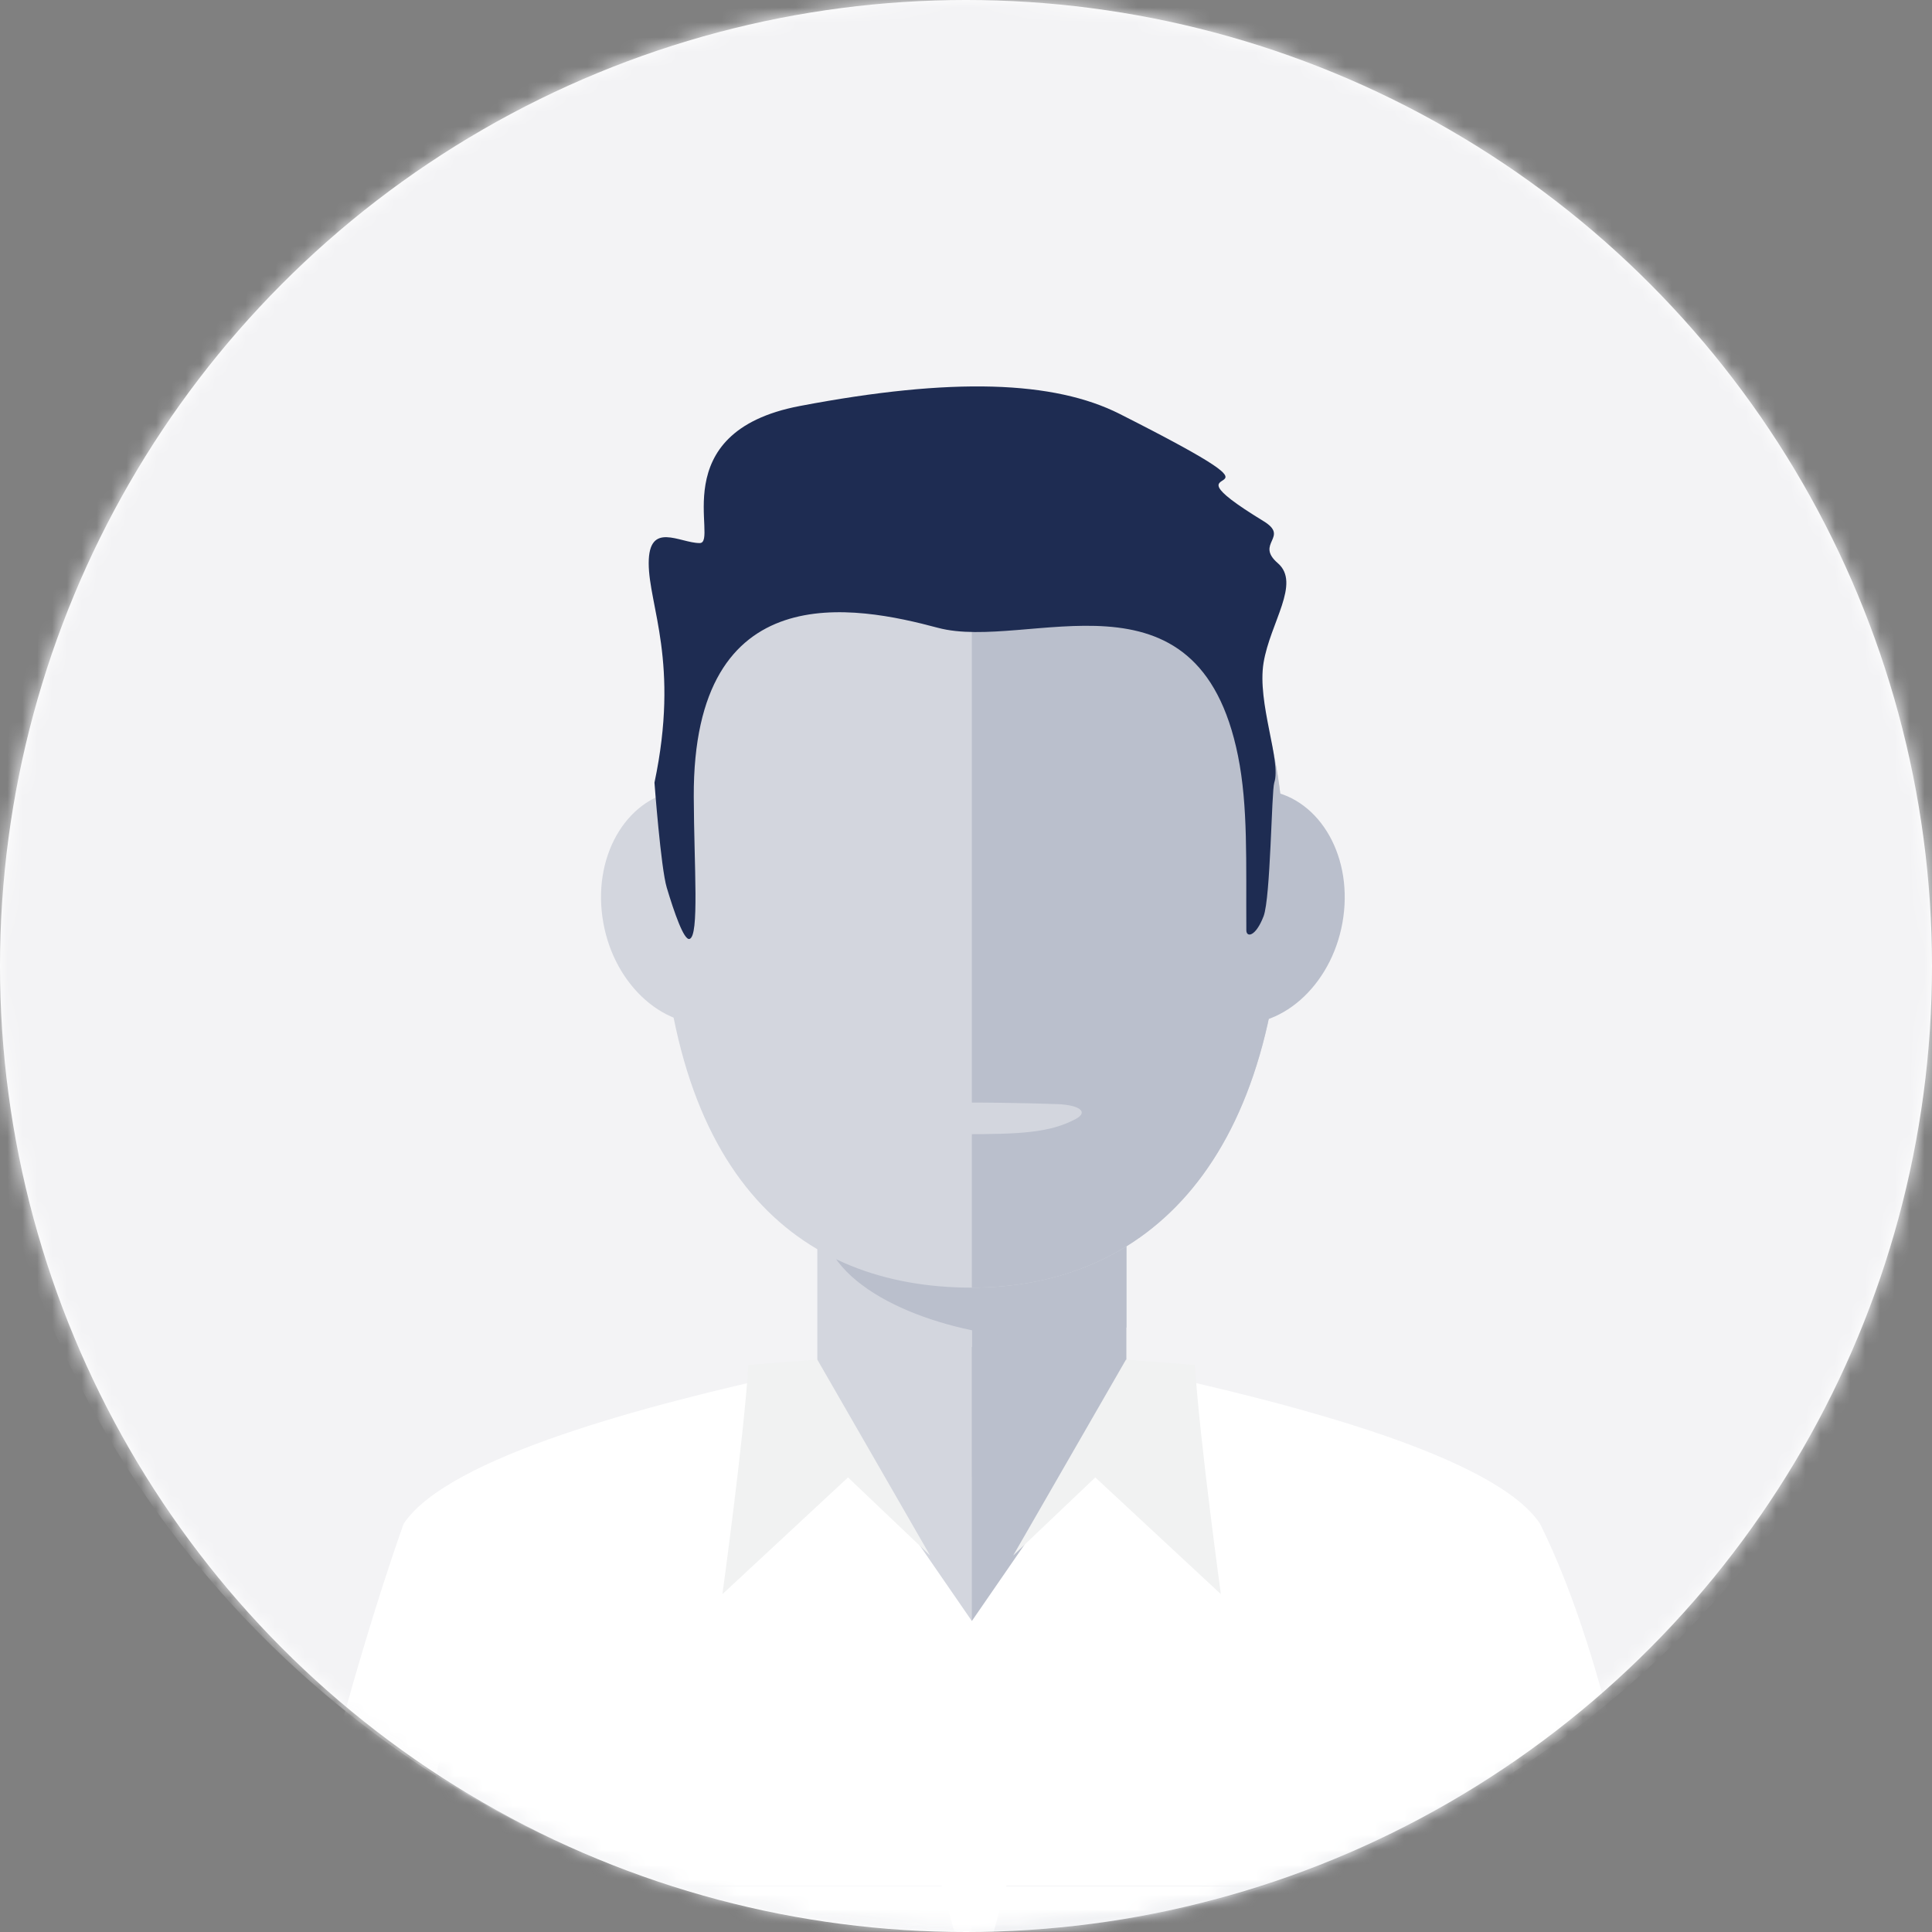 <?xml version="1.0" encoding="UTF-8"?>
<svg width="130px" height="130px" viewBox="0 0 130 130" version="1.1" xmlns="http://www.w3.org/2000/svg" xmlns:xlink="http://www.w3.org/1999/xlink">
    <rect x="0" y="0" width="130" height="130" fill="#808080" stroke="none"/>
    <!-- Generator: Sketch 56.3 (81716) - https://sketch.com -->
    <title>Floris</title>
    <desc>Created with Sketch.</desc>
    <defs>
        <circle id="path-1" cx="65" cy="65" r="65"></circle>
        <polygon id="path-3" points="0.001 0.146 134.787 0.146 134.787 134.936 0.001 134.936"></polygon>
        <path d="M67.393,0.146 C30.172,0.146 0,30.32 0,67.539 L0,67.539 C0,104.761 30.172,134.935 67.393,134.935 L67.393,134.935 C104.614,134.935 134.787,104.761 134.787,67.539 L134.787,67.539" id="path-5"></path>
        <path d="M67.393,0.146 C30.172,0.146 0,30.32 0,67.539 L0,67.539 C0,104.761 30.172,134.935 67.393,134.935 L67.393,134.935 C104.614,134.935 134.787,104.761 134.787,67.539 L134.787,67.539 C134.787,30.32 104.614,0.146 67.393,0.146 Z" id="path-7"></path>
        <path d="M67.393,0.146 C30.172,0.146 0,30.32 0,67.539 L0,67.539 C0,104.761 30.172,134.935 67.393,134.935 L67.393,134.935 C104.614,134.935 134.787,104.761 134.787,67.539 L134.787,67.539 C134.787,30.32 104.614,0.146 67.393,0.146 Z" id="path-9"></path>
    </defs>
    <g id="Avatars/Icons" stroke="none" stroke-width="1" fill="none" fill-rule="evenodd">
        <g id="Avatars" transform="translate(-51, -66)">
            <g id="Floris" transform="translate(51, 66)">
                <mask id="mask-2" fill="white">
                    <use xlink:href="#path-1"></use>
                </mask>
                <use id="Oval" fill="#FFFFFF" fill-rule="nonzero" xlink:href="#path-1"></use>
                <g id="Avatar" mask="url(#mask-2)">
                    <g transform="translate(-2, -5)">
                        <g id="Group-3">
                            <mask id="mask-4" fill="white">
                                <use xlink:href="#path-3"></use>
                            </mask>
                            <g id="Clip-2"></g>
                            <path d="M134.787,67.54 C134.787,30.32 104.614,0.146 67.393,0.146 C30.173,0.146 0.001,30.32 0.001,67.54 C0.001,104.762 30.173,134.936 67.393,134.936 C104.614,134.936 134.787,104.762 134.787,67.54" id="Fill-1" fill="#F3F3F5" mask="url(#mask-4)"></path>
                        </g>
                        <g id="Group-23">
                            <g id="Group-6">
                                <mask id="mask-6" fill="white">
                                    <use xlink:href="#path-5"></use>
                                </mask>
                                <g id="Clip-5"></g>
                                <path d="M99.669,109.022 C95.325,100.798 67.394,95.637 67.394,95.637 C67.394,95.637 39.463,100.798 35.119,109.022 C31.907,120.434 29.221,134.935 29.221,134.935 L67.394,134.935 L105.566,134.935 C105.566,134.935 103.753,119.387 99.669,109.022" id="Fill-4" fill="#D3D6DE" mask="url(#mask-6)"></path>
                            </g>
                            <g id="Group-9">
                                <mask id="mask-8" fill="white">
                                    <use xlink:href="#path-7"></use>
                                </mask>
                                <g id="Clip-8"></g>
                                <path d="M67.394,95.637 C67.394,95.637 95.325,100.798 99.669,109.022 C103.753,119.387 105.566,134.935 105.566,134.935 L67.394,134.935 L67.394,95.637 Z" id="Fill-7" fill="#BABFCC" mask="url(#mask-8)"></path>
                            </g>
                            <mask id="mask-10" fill="white">
                                <use xlink:href="#path-9"></use>
                            </mask>
                            <g id="Clip-11"></g>
                            <polygon id="Fill-10" fill="#D3D6DE" mask="url(#mask-10)" points="56.997 104.368 67.394 104.368 67.394 78.917 56.997 78.917"></polygon>
                            <polygon id="Fill-12" fill="#BABFCC" mask="url(#mask-10)" points="67.394 104.368 77.791 104.368 77.791 78.917 67.394 78.917"></polygon>
                            <path d="M57.748,88.849 C59.55,92.775 66.825,95.026 72.167,95.026 C74.1,95.026 75.979,94.78 77.79,94.33 L77.79,77.056 L57.748,77.056 L57.748,88.849 Z" id="Fill-13" fill="#BABFCC" mask="url(#mask-10)"></path>
                            <path d="M88.41,62.858 C88.41,46.962 79.001,37.922 67.394,37.922 C55.787,37.922 46.377,46.962 46.377,62.858 C46.377,84.24 55.787,91.643 67.394,91.643 C79.001,91.643 88.41,83.349 88.41,62.858" id="Fill-14" fill="#D3D6DE" mask="url(#mask-10)"></path>
                            <path d="M84.901,73.882 C81.356,73.511 78.963,69.692 79.564,65.357 C80.156,61.018 83.513,57.797 87.059,58.166 C90.601,58.535 92.99,62.352 92.393,66.69 C91.798,71.03 88.445,74.248 84.901,73.882" id="Fill-15" fill="#BABFCC" mask="url(#mask-10)"></path>
                            <path d="M42.533,66.691 C41.934,62.352 44.324,58.535 47.865,58.166 C51.412,57.796 54.77,61.018 55.364,65.356 C55.962,69.692 53.568,73.51 50.025,73.882 C46.481,74.248 43.128,71.029 42.533,66.691" id="Fill-16" fill="#D3D6DE" mask="url(#mask-10)"></path>
                            <path d="M88.41,62.858 C88.41,46.962 79.001,37.922 67.394,37.922 L67.394,91.643 C79.001,91.643 88.41,83.349 88.41,62.858" id="Fill-17" fill="#BABFCC" mask="url(#mask-10)"></path>
                            <path d="M105.627,107.529 C102.622,103.013 89.104,99.483 79.196,97.327 L67.394,131.891 L55.591,97.327 C45.684,99.483 32.166,103.013 29.16,107.529 C25.355,118.258 22.174,131.891 22.174,131.891 L67.394,131.891 L112.613,131.891 C112.613,131.891 110.464,117.274 105.627,107.529" id="Fill-18" fill="#FFFFFF" mask="url(#mask-10)"></path>
                            <polygon id="Fill-19" fill="#FFFFFF" mask="url(#mask-10)" points="20.023 148.034 114.765 148.034 114.765 131.891 20.023 131.891"></polygon>
                            <polygon id="Fill-20" fill="#FFFFFF" mask="url(#mask-10)" points="55.444 96.736 67.559 139.755 79.343 96.736 67.394 114.074"></polygon>
                            <path d="M50.61,112.267 L59.061,104.412 L64.587,109.671 L56.997,96.487 L52.361,96.843 C52.028,101.97 50.61,112.267 50.61,112.267" id="Fill-21" fill="#F1F2F2" mask="url(#mask-10)"></path>
                            <path d="M84.151,112.267 L75.7,104.412 L70.173,109.671 L77.764,96.487 L82.399,96.843 C82.733,101.97 84.151,112.267 84.151,112.267" id="Fill-22" fill="#F1F2F2" mask="url(#mask-10)"></path>
                        </g>
                        <g id="Group-28" transform="translate(45, 31)">
                            <path d="M40.304,24.868 C37.619,11.514 26.14,17.858 20.104,16.242 C14.61,14.771 3.619,12.58 3.682,27.614 C3.702,32.33 4.064,36.987 3.396,37.18 C3.021,37.287 2.366,35.402 1.863,33.72 C1.466,32.399 1.038,26.662 1.038,26.662 C2.741,18.593 0.65,14.749 0.65,11.894 C0.65,9.038 2.741,10.542 4.08,10.542 C5.419,10.542 1.538,3.086 10.814,1.32 C21.107,-0.641 27.937,-0.376 32.347,1.855 C46.303,8.913 33.911,4.112 42.023,9.069 C43.805,10.157 41.419,10.544 42.981,11.894 C44.544,13.243 42.469,15.893 42.023,18.593 C41.576,21.293 43.226,25.201 42.743,26.662 C42.557,27.224 42.497,34.419 42.023,35.652 C41.493,37.036 40.865,37.103 40.863,36.593 C40.836,31.977 40.986,28.262 40.304,24.868 Z" id="Fill-24" fill="#1E2C52"></path>
                            <path d="M15.966,48.286 C14.242,48.286 13.152,48.815 14.076,49.278 C15.887,50.188 17.709,50.316 21.84,50.316 C25.574,50.316 27.619,50.238 29.38,49.296 C30.314,48.797 29.575,48.286 27.819,48.286 C27.819,48.286 25.429,48.188 21.893,48.188 C18.358,48.188 15.824,48.755 15.824,48.755 L15.966,48.286 Z" id="Fill-26" fill="#D3D6DE"></path>
                        </g>
                    </g>
                </g>
            </g>
        </g>
    </g>
</svg>
